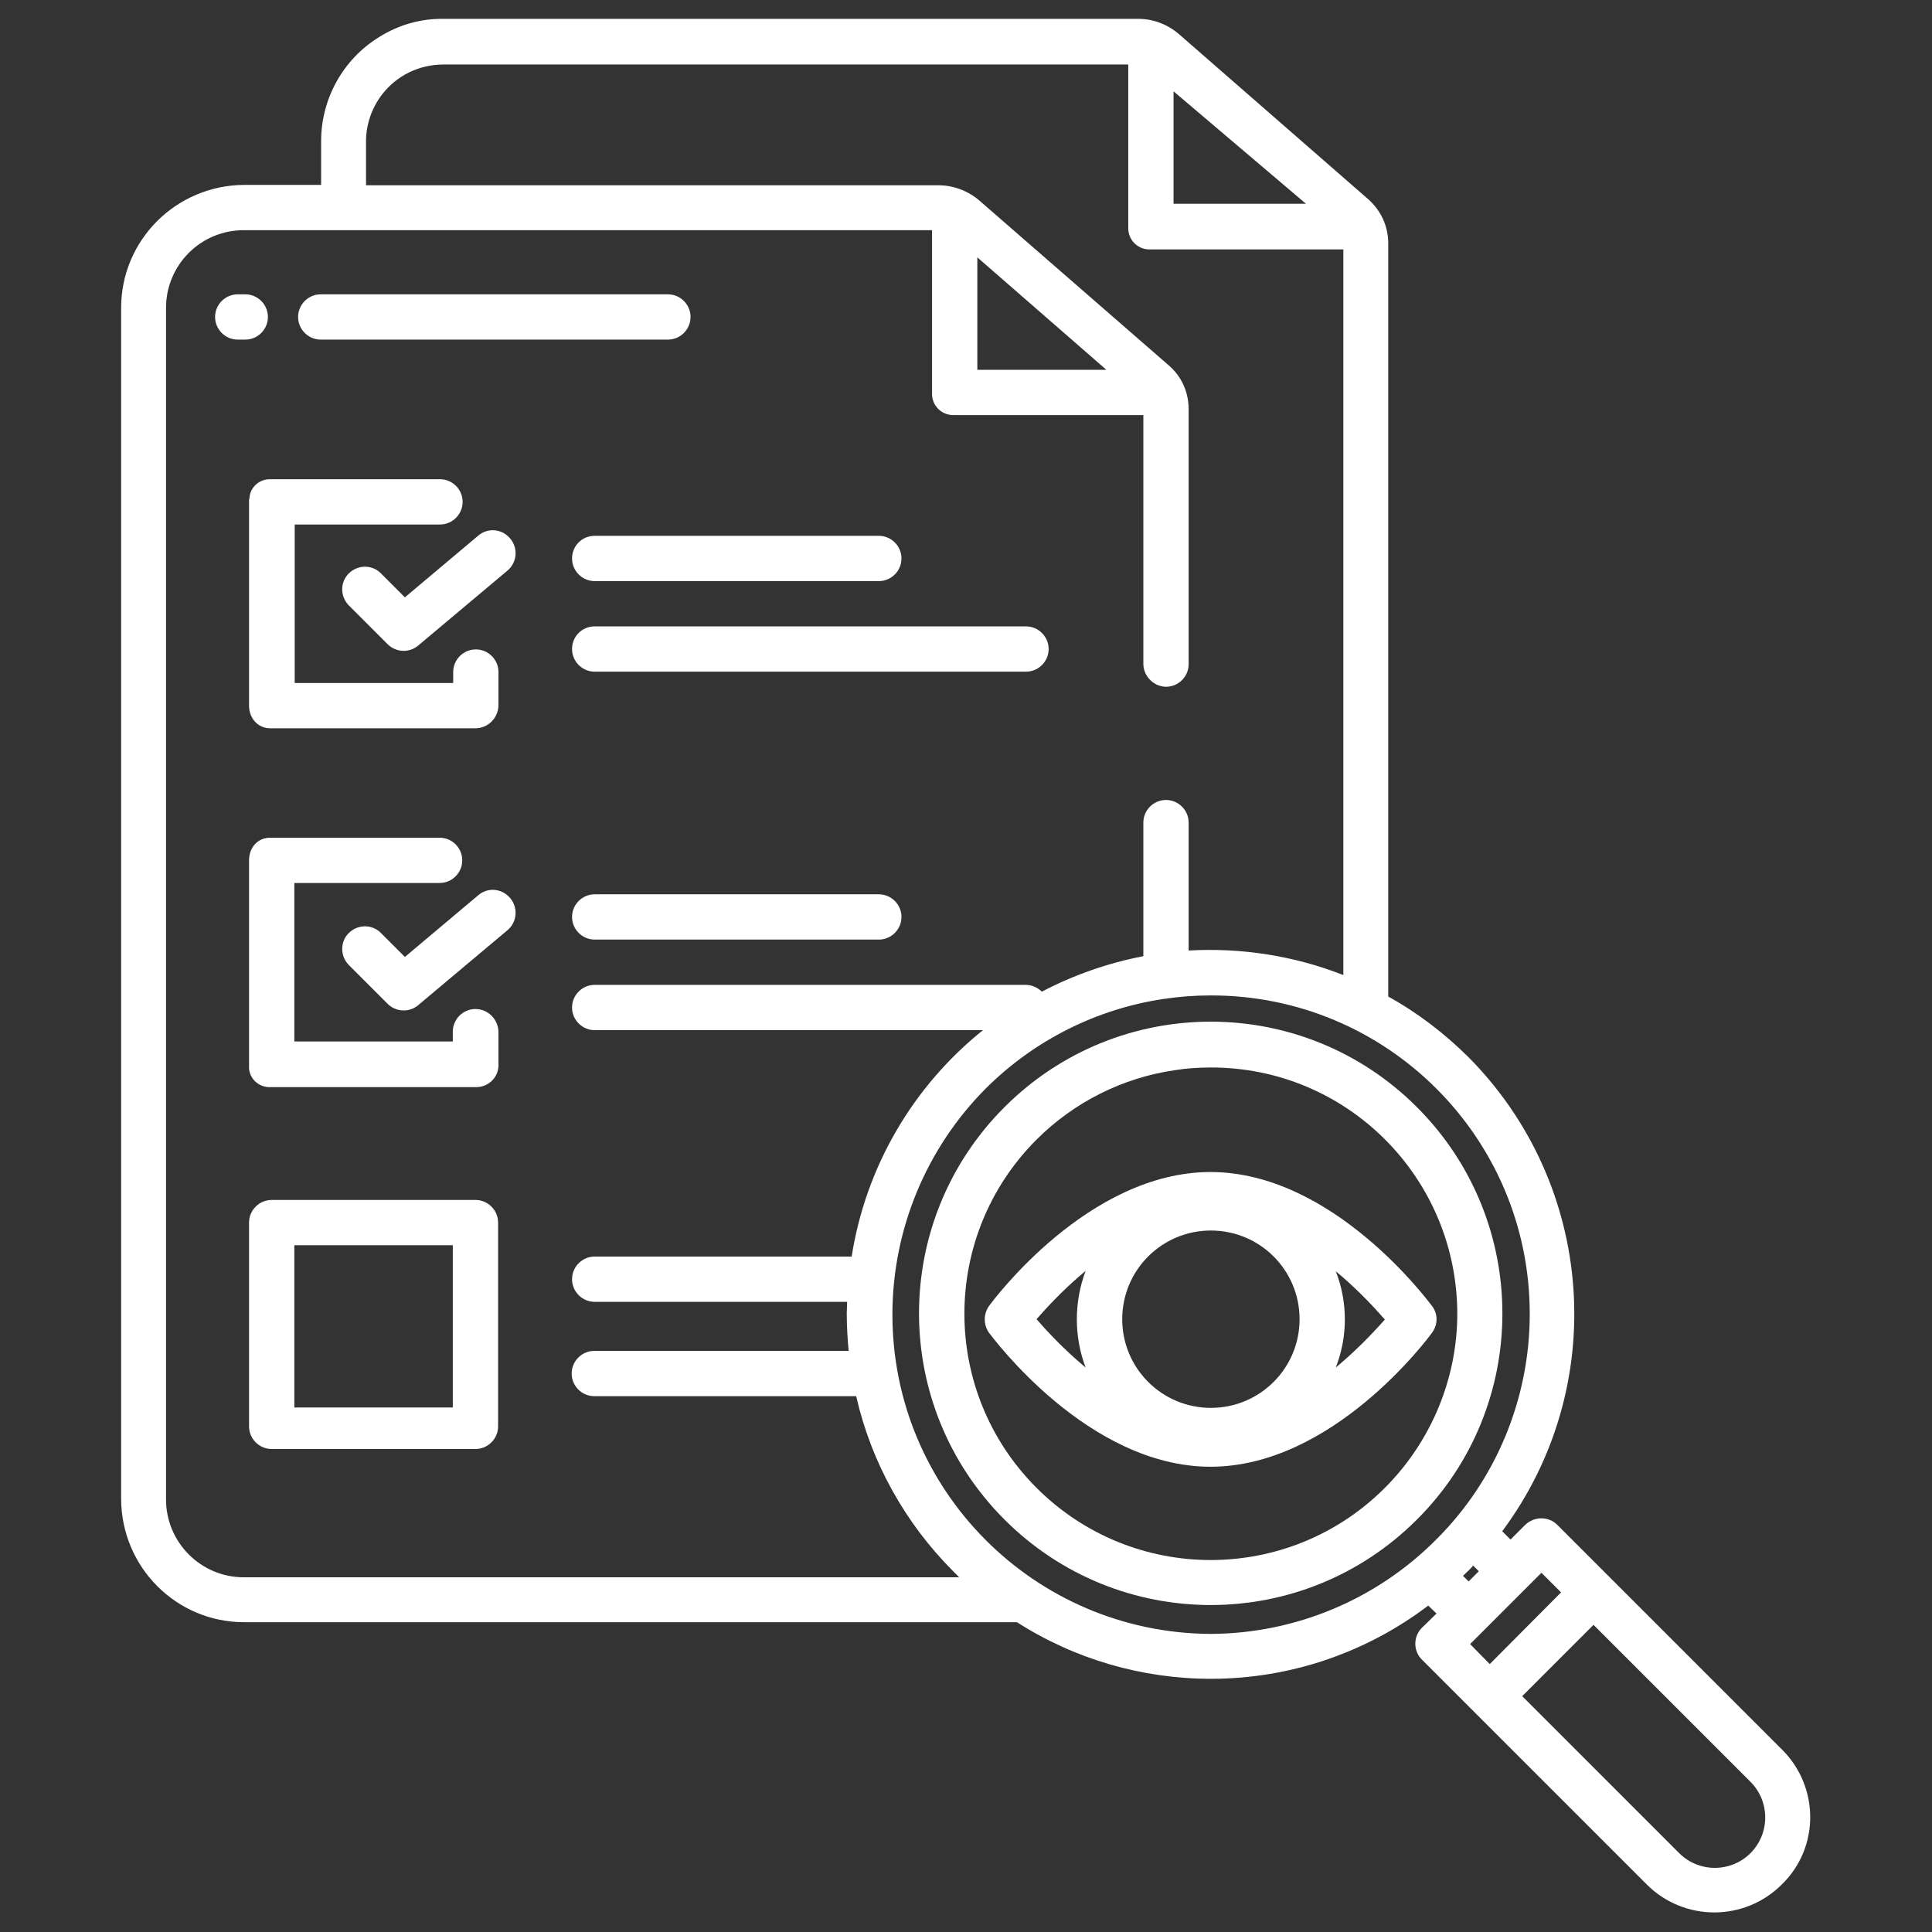 <svg xmlns="http://www.w3.org/2000/svg" xmlns:xlink="http://www.w3.org/1999/xlink" id="Layer_1" x="0px" y="0px" viewBox="181 -181 512 512" style="enable-background:new 181 -181 512 512;" xml:space="preserve">
<rect x="181" y="-181" width="512" height="512" fill="#333333" stroke="none"/>
<style type="text/css">
	.st0{fill:#FFFFFF;}
</style>
<path class="st0" d="M307,86.4c-3.3,0-6,2.7-6,6V95h-42V53h38.5c3.3,0,6-2.7,6-6s-2.7-6-6-6h-44.9c-3.3,0-5.6,2.6-5.6,6v54.4  c-0.2,3,2.1,5.5,5.1,5.7c0.2,0,0.3,0,0.5,0h54.4c3.2,0.1,5.9-2.3,6.1-5.5c0-0.1,0-0.1,0-0.2v-9C313,89.1,310.3,86.4,307,86.4z"></path>
<path class="st0" d="M307.8,56.2l-19.5,16.4l-6.3-6.3c-2.3-2.4-6.1-2.4-8.5-0.1c-2.4,2.3-2.4,6.1-0.1,8.5c0,0,0.1,0.1,0.1,0.1  l10.2,10.2c2.2,2.2,5.7,2.4,8.1,0.4l23.7-19.9c2.5-2.1,2.9-5.9,0.7-8.5S310.3,54.1,307.8,56.2L307.8,56.2z"></path>
<path class="st0" d="M413.9,56h-75.3c-3.3,0-6,2.7-6,6s2.7,6,6,6h75.3c3.3,0,6-2.7,6-6S417.2,56,413.9,56z"></path>
<path class="st0" d="M307,137h-54c-3.3,0-6,2.7-6,6v54c0,3.3,2.7,6,6,6h54c3.3,0,6-2.7,6-6v-54C313,139.7,310.3,137,307,137z   M301,192h-42v-43h42V192z"></path>
<path class="st0" d="M247-48.3V6c0,3.3,2.3,6,5.6,6h54.4c3.3,0,6-2.7,6.1-6v-8.9c0-3.3-2.7-6-6-6s-6,2.7-6,6V0h-42v-42h38.5  c3.3,0,6-2.7,6-6s-2.7-6-6-6h-44.9c-3-0.1-5.5,2.2-5.6,5.1C247-48.7,247-48.5,247-48.3z"></path>
<path class="st0" d="M307.8-39.1l-19.5,16.4L282-29c-2.3-2.4-6.1-2.4-8.5-0.1c-2.4,2.3-2.4,6.1-0.1,8.5c0,0,0.1,0.1,0.1,0.1  l10.2,10.2c2.2,2.2,5.7,2.4,8.1,0.4l23.7-19.9c2.5-2.1,2.9-5.9,0.7-8.5S310.3-41.2,307.8-39.1L307.8-39.1z"></path>
<path class="st0" d="M332.6-33c0,3.3,2.7,6,6,6h75.3c3.3,0,6-2.7,6-6s-2.7-6-6-6h-75.3C335.2-39,332.6-36.3,332.6-33z"></path>
<path class="st0" d="M332.6-9c0,3.3,2.7,6,6,6h114.3c3.3,0,6-2.7,6-6s-2.7-6-6-6H338.6C335.2-15,332.6-12.3,332.6-9z"></path>
<path class="st0" d="M252-97c0-3.3-2.7-6-6-6h-2c-3.3,0-6,2.7-6,6s2.7,6,6,6h2C249.3-91,252-93.7,252-97z"></path>
<path class="st0" d="M266-91h92c3.3,0,6-2.7,6-6s-2.7-6-6-6h-92c-3.3,0-6,2.7-6,6S262.7-91,266-91z"></path>
<path class="st0" d="M653.3,282.7l-59.6-59.6c-2.3-2.3-6.1-2.3-8.5,0l-3.9,3.9l-2.2-2.2c28.6-38.4,24.7-91.9-9.1-125.8l0,0  c-6.3-6.2-13.3-11.6-21.1-15.9v-199.6c0-4.5-1.9-8.7-5.3-11.7l-50.1-43.7c-3-2.6-6.8-4.1-10.8-4.1H298.5c-6-0.1-11.9,1.6-17,4.8  c-9.6,5.9-15.4,16.4-15.4,27.6v11.6h-20.4c-18,0.1-32.6,14.6-32.6,32.6v315.7c0.1,18,14.6,32.6,32.6,32.6h204.8  c15.3,9.8,33.2,15,51.4,15h0c20.8,0,41-6.8,57.6-19.4l2.2,2.1l-3.9,3.8c-2.3,2.3-2.3,6.1,0,8.4c0,0,0,0,0,0l59.6,59.6  c9.9,9.9,26,9.9,35.9-0.1C663.2,308.6,663.2,292.6,653.3,282.7L653.3,282.7z M492-156.8l35.1,29.8H492V-156.8z M245.6,237L245.6,237  c-11.4,0-20.6-9.3-20.6-20.6V-99.4c0-11.4,9.2-20.6,20.6-20.6l0,0H428v43.4c0,3.1,2.5,5.6,5.6,5.6c0,0,0,0,0,0H484v65.7  c-0.1,3.3,2.5,6.1,5.8,6.3c3.3,0.1,6.1-2.5,6.2-5.8c0-0.1,0-0.1,0-0.2v-67.6c0-4.5-1.9-8.7-5.3-11.6l-50.1-43.6  c-3-2.6-6.9-4.1-10.9-4.1H278v-11.1c-0.1-4.7,1.4-9.2,4.2-12.9c3.9-5.1,9.9-8,16.3-8H480v43.4c0,3.1,2.5,5.6,5.6,5.6l0,0H537V77.4  c-13-5.1-27-7.3-41-6.5V37c0-3.3-2.7-6-6-6s-6,2.7-6,6v35.4c-9.4,1.8-18.5,5-26.9,9.4c-1.1-1.1-2.7-1.8-4.3-1.8H338.6  c-3.3,0-6,2.7-6,6s2.7,6,6,6h102.9c-18.7,15-31.1,36.4-34.8,60h-68.1c-3.3,0-6,2.7-6,6s2.7,6,6,6h66.9c0,1-0.1,2-0.1,3.1  c0,3.3,0.2,6.6,0.5,9.9h-67.4c-3.3,0-6,2.7-6,6s2.7,6,6,6h69.4c4,17.6,13,33.7,25.8,46.5c0.5,0.5,1,1,1.5,1.5H245.6z M440-83v-29.8  L474.2-83H440z M561.6,227c-15.8,15.9-37.3,24.9-59.7,25h0c-46.8-0.2-84.6-38.2-84.4-85c0.1-22.3,9-43.7,24.7-59.5  c12.8-12.8,29.5-21.2,47.4-23.8c4-0.6,8.1-0.9,12.2-0.9c46.7-0.1,84.6,37.7,84.6,84.4C586.4,189.6,577.5,211.2,561.6,227L561.6,227z   M568.7,236.6c0.5-0.4,0.9-0.9,1.4-1.3c0.4-0.4,0.9-0.9,1.3-1.4l1.5,1.5l-2.7,2.7L568.7,236.6z M570.6,254.7l18.9-18.9l5.2,5.2  L575.8,260L570.6,254.7z M644.9,310.1c-5.2,5.2-13.7,5.2-18.9,0l-41.6-41.6l18.9-18.9l41.6,41.6  C650.1,296.4,650.1,304.9,644.9,310.1C644.9,310.1,644.9,310.1,644.9,310.1L644.9,310.1z"></path>
<path class="st0" d="M556.5,112.4c-30.2-30.2-79.1-30.2-109.3,0c-30.2,30.2-30.2,79.1,0,109.3c30.2,30.2,79.1,30.2,109.3,0  C586.7,191.6,586.7,142.6,556.5,112.4C556.5,112.4,556.5,112.4,556.5,112.4L556.5,112.4z M548,213.3c-25.5,25.5-66.8,25.5-92.3,0  c-25.5-25.5-25.5-66.8,0-92.3c9.9-9.9,22.8-16.4,36.7-18.4c3.1-0.5,6.3-0.7,9.4-0.7c36.1-0.1,65.3,29.1,65.4,65.2  C567.2,184.3,560.3,201,548,213.3L548,213.3z"></path>
<path class="st0" d="M560.5,165.1c-1.1-1.4-26.3-35.5-58.7-35.5s-57.6,34-58.7,35.5c-1.5,2.1-1.5,5,0,7.1  c1.1,1.4,26.3,35.5,58.7,35.5s57.6-34,58.7-35.5C562.1,170,562.1,167.2,560.5,165.1z M468.7,181.4c-4.7-3.9-9-8.2-13-12.8  c4-4.6,8.3-8.9,13-12.8C465.6,164.1,465.6,173.2,468.7,181.4z M501.9,192.1c-13,0-23.5-10.5-23.5-23.5c0-13,10.5-23.5,23.5-23.5  c13,0,23.5,10.5,23.5,23.5C525.4,181.6,514.9,192.1,501.9,192.1L501.9,192.1z M535,181.4c3.2-8.2,3.2-17.3,0-25.5  c4.7,3.9,9,8.2,13,12.8C544,173.2,539.7,177.5,535,181.4L535,181.4z"></path>
</svg>
